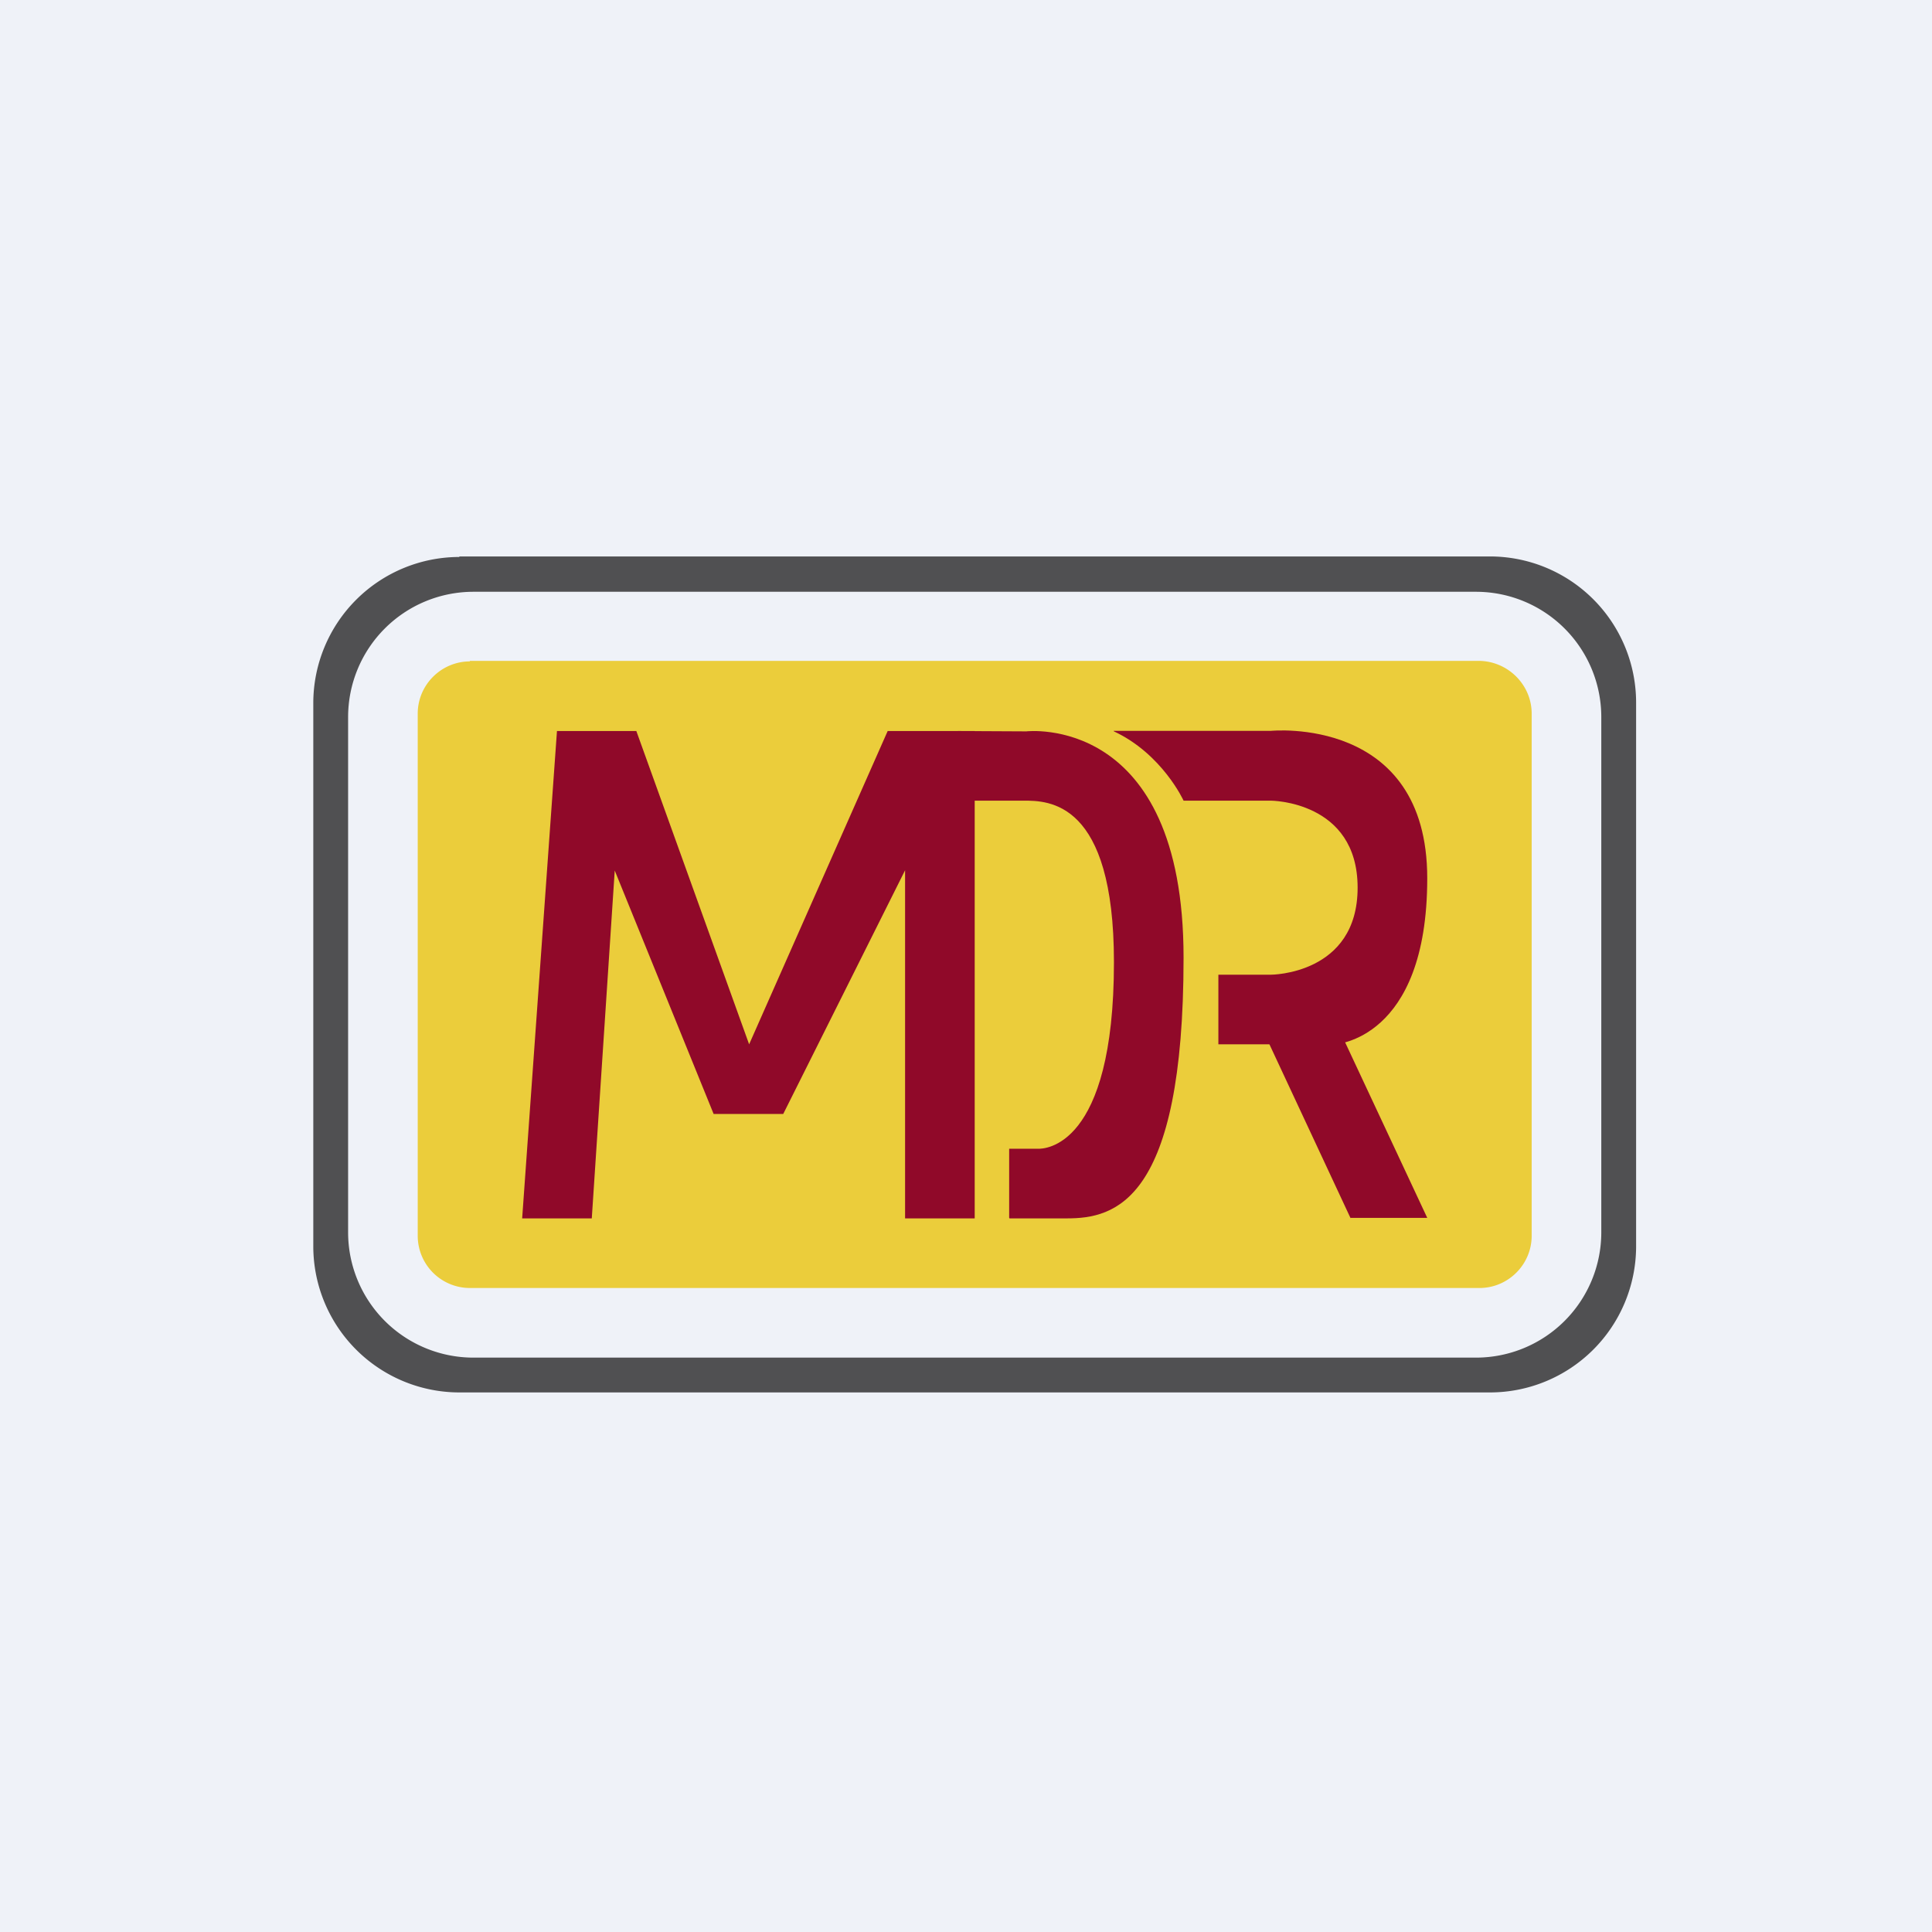 <?xml version="1.0" encoding="UTF-8"?>
<!-- generated by Finnhub -->
<svg viewBox="0 0 55.5 55.5" xmlns="http://www.w3.org/2000/svg">
<path d="M 0,0 H 55.5 V 55.5 H 0 Z" fill="rgb(239, 242, 248)"/>
<path d="M 13.19,15.985 H 42.8 A 4.2,4.2 0 0,1 47,20.18 V 35.82 A 4.2,4.2 0 0,1 42.8,40 H 13.2 A 4.2,4.2 0 0,1 9,35.82 V 20.18 A 4.2,4.2 0 0,1 13.2,16 Z M 42.4,17 H 13.6 A 3.6,3.6 0 0,0 10,20.6 V 35.4 A 3.6,3.6 0 0,0 13.6,39 H 42.4 A 3.6,3.6 0 0,0 46,35.4 V 20.6 A 3.6,3.6 0 0,0 42.4,17 Z" fill="rgb(80, 80, 82)"/>
<path d="M 13.49,18.985 H 42.5 C 43.32,19 44,19.67 44,20.5 V 35.5 C 44,36.33 43.32,37 42.5,37 H 13.5 A 1.5,1.5 0 0,1 12,35.5 V 20.5 C 12,19.67 12.68,19 13.5,19 Z" fill="rgb(235, 205, 59)"/>
<path d="M 17.65,24.985 L 20.5,32 H 22.5 L 26,25 V 35 H 28 V 21 H 25.5 L 21.52,30 L 18.28,21 H 16 L 15,35 H 17 L 17.66,25 Z" fill="rgb(144, 9, 41)"/>
<path d="M 28.99,34.985 V 33 H 29.83 C 29.98,33 32,33 32,27.64 C 32,23 30.12,23 29.4,23 H 27 L 27.52,21 L 29.48,21.01 S 34,20.47 34,27.51 C 34,34.54 32.02,35 30.65,35 H 29 Z" fill="rgb(144, 9, 41)"/>
<path d="M 31.99,20.995 H 36.51 S 41,20.54 41,25.23 C 41,29.9 38.33,30 38.33,30 H 35 V 28 H 36.51 S 39,28 39,25.5 S 36.5,23 36.5,23 H 34 S 33.39,21.66 32,21.01 Z" fill="rgb(144, 9, 41)"/>
<path d="M 38.79,34.985 H 41 L 38.2,29 H 36 L 38.8,35 Z" fill="rgb(144, 9, 41)"/>
</svg>
